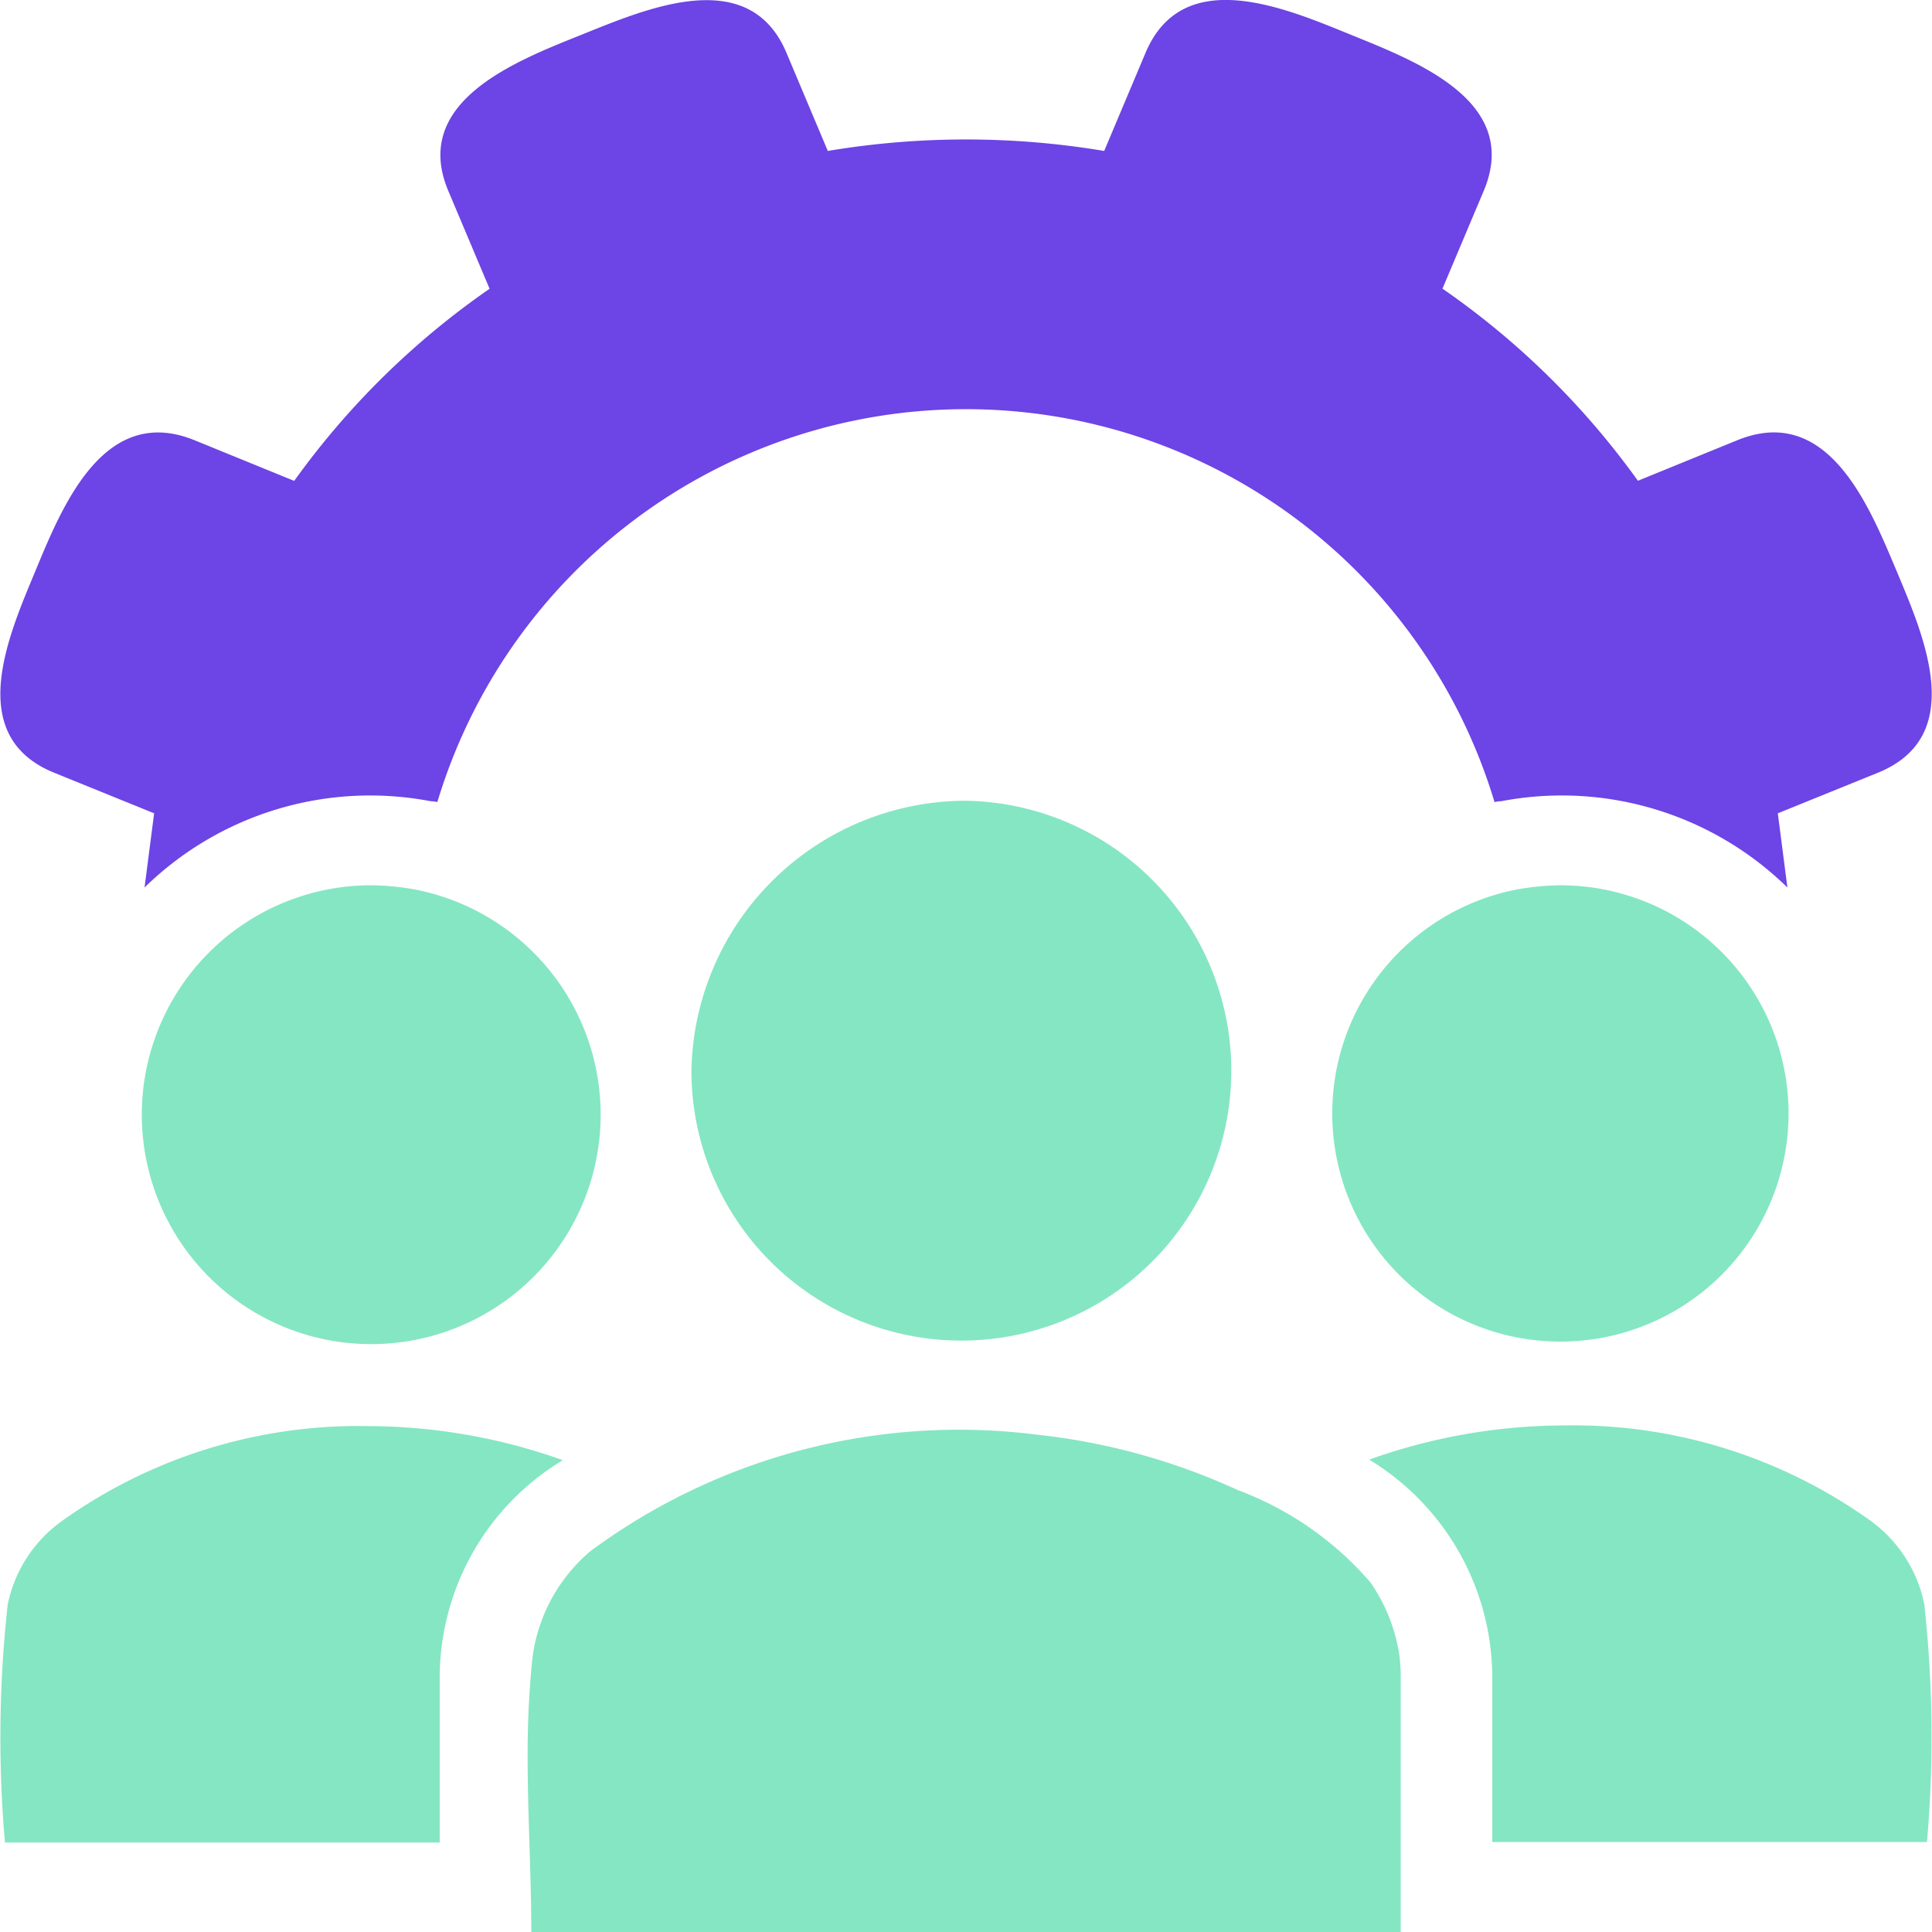 <svg id="Group_19185" data-name="Group 19185" xmlns="http://www.w3.org/2000/svg" width="32" height="32" viewBox="0 0 32 32">
  <path id="Path_18319" data-name="Path 18319" d="M31.872,26.569a20.123,20.123,0,0,1,.045,3.941h-7.2V27.776a4.233,4.233,0,0,0-2.039-3.6,9.638,9.638,0,0,1,3.206-.566,8.458,8.458,0,0,1,5.1,1.58A2.26,2.26,0,0,1,31.872,26.569Z" fill="#85e6c4"/>
  <path id="Path_18320" data-name="Path 18320" d="M31.41,9.448c.44,1.058,1.2,2.742-.311,3.353l-1.653.67.159,1.229a5.343,5.343,0,0,0-4.737-1.43.591.591,0,0,0-.114.015,9.143,9.143,0,0,0-17.51,0,.591.591,0,0,0-.114-.015A5.343,5.343,0,0,0,2.394,14.7l.159-1.229L.9,12.8C-.607,12.19.151,10.506.59,9.448S1.72,6.676,3.228,7.294l1.645.671A13.285,13.285,0,0,1,8.109,4.783L7.427,3.166C6.8,1.684,8.542,1.013,9.618.581s2.789-1.185,3.411.3L13.711,2.5a13.886,13.886,0,0,1,4.578,0L18.972.879c.622-1.483,2.335-.738,3.411-.3s2.82,1.1,2.191,2.585l-.682,1.617a13.273,13.273,0,0,1,3.237,3.182l1.645-.671C30.281,6.677,30.963,8.39,31.41,9.448Z" fill="#6d44e5"/>
  <path id="Path_18321" data-name="Path 18321" d="M25.854,14.663a3.779,3.779,0,1,1-.758.075A4.285,4.285,0,0,1,25.854,14.663Z" fill="#85e6c4"/>
  <path id="Path_18322" data-name="Path 18322" d="M23.2,27.783V32H8.8c0-.954-.061-1.937-.061-2.913a15.837,15.837,0,0,1,.076-1.594,2.774,2.774,0,0,1,.963-1.8,10.265,10.265,0,0,1,7.4-1.93,10.675,10.675,0,0,1,3.32.916A5.383,5.383,0,0,1,22.7,26.211a2.85,2.85,0,0,1,.47,1.155A2.58,2.58,0,0,1,23.2,27.783Z" fill="#85e6c4"/>
  <path id="Path_18323" data-name="Path 18323" d="M16,13.263a4.471,4.471,0,1,1-4.548,4.47A4.552,4.552,0,0,1,16,13.263Z" fill="#85e6c4"/>
  <path id="Path_18324" data-name="Path 18324" d="M6.9,14.738a3.8,3.8,0,1,1-.758-.075A4.284,4.284,0,0,1,6.9,14.738Z" fill="#85e6c4"/>
  <path id="Path_18325" data-name="Path 18325" d="M9.322,24.185a4.213,4.213,0,0,0-2.039,3.6v2.734H.082a20.122,20.122,0,0,1,.045-3.941A2.261,2.261,0,0,1,1.015,25.2a8.458,8.458,0,0,1,5.1-1.579A9.64,9.64,0,0,1,9.322,24.185Z" fill="#85e6c4"/>
</svg>

